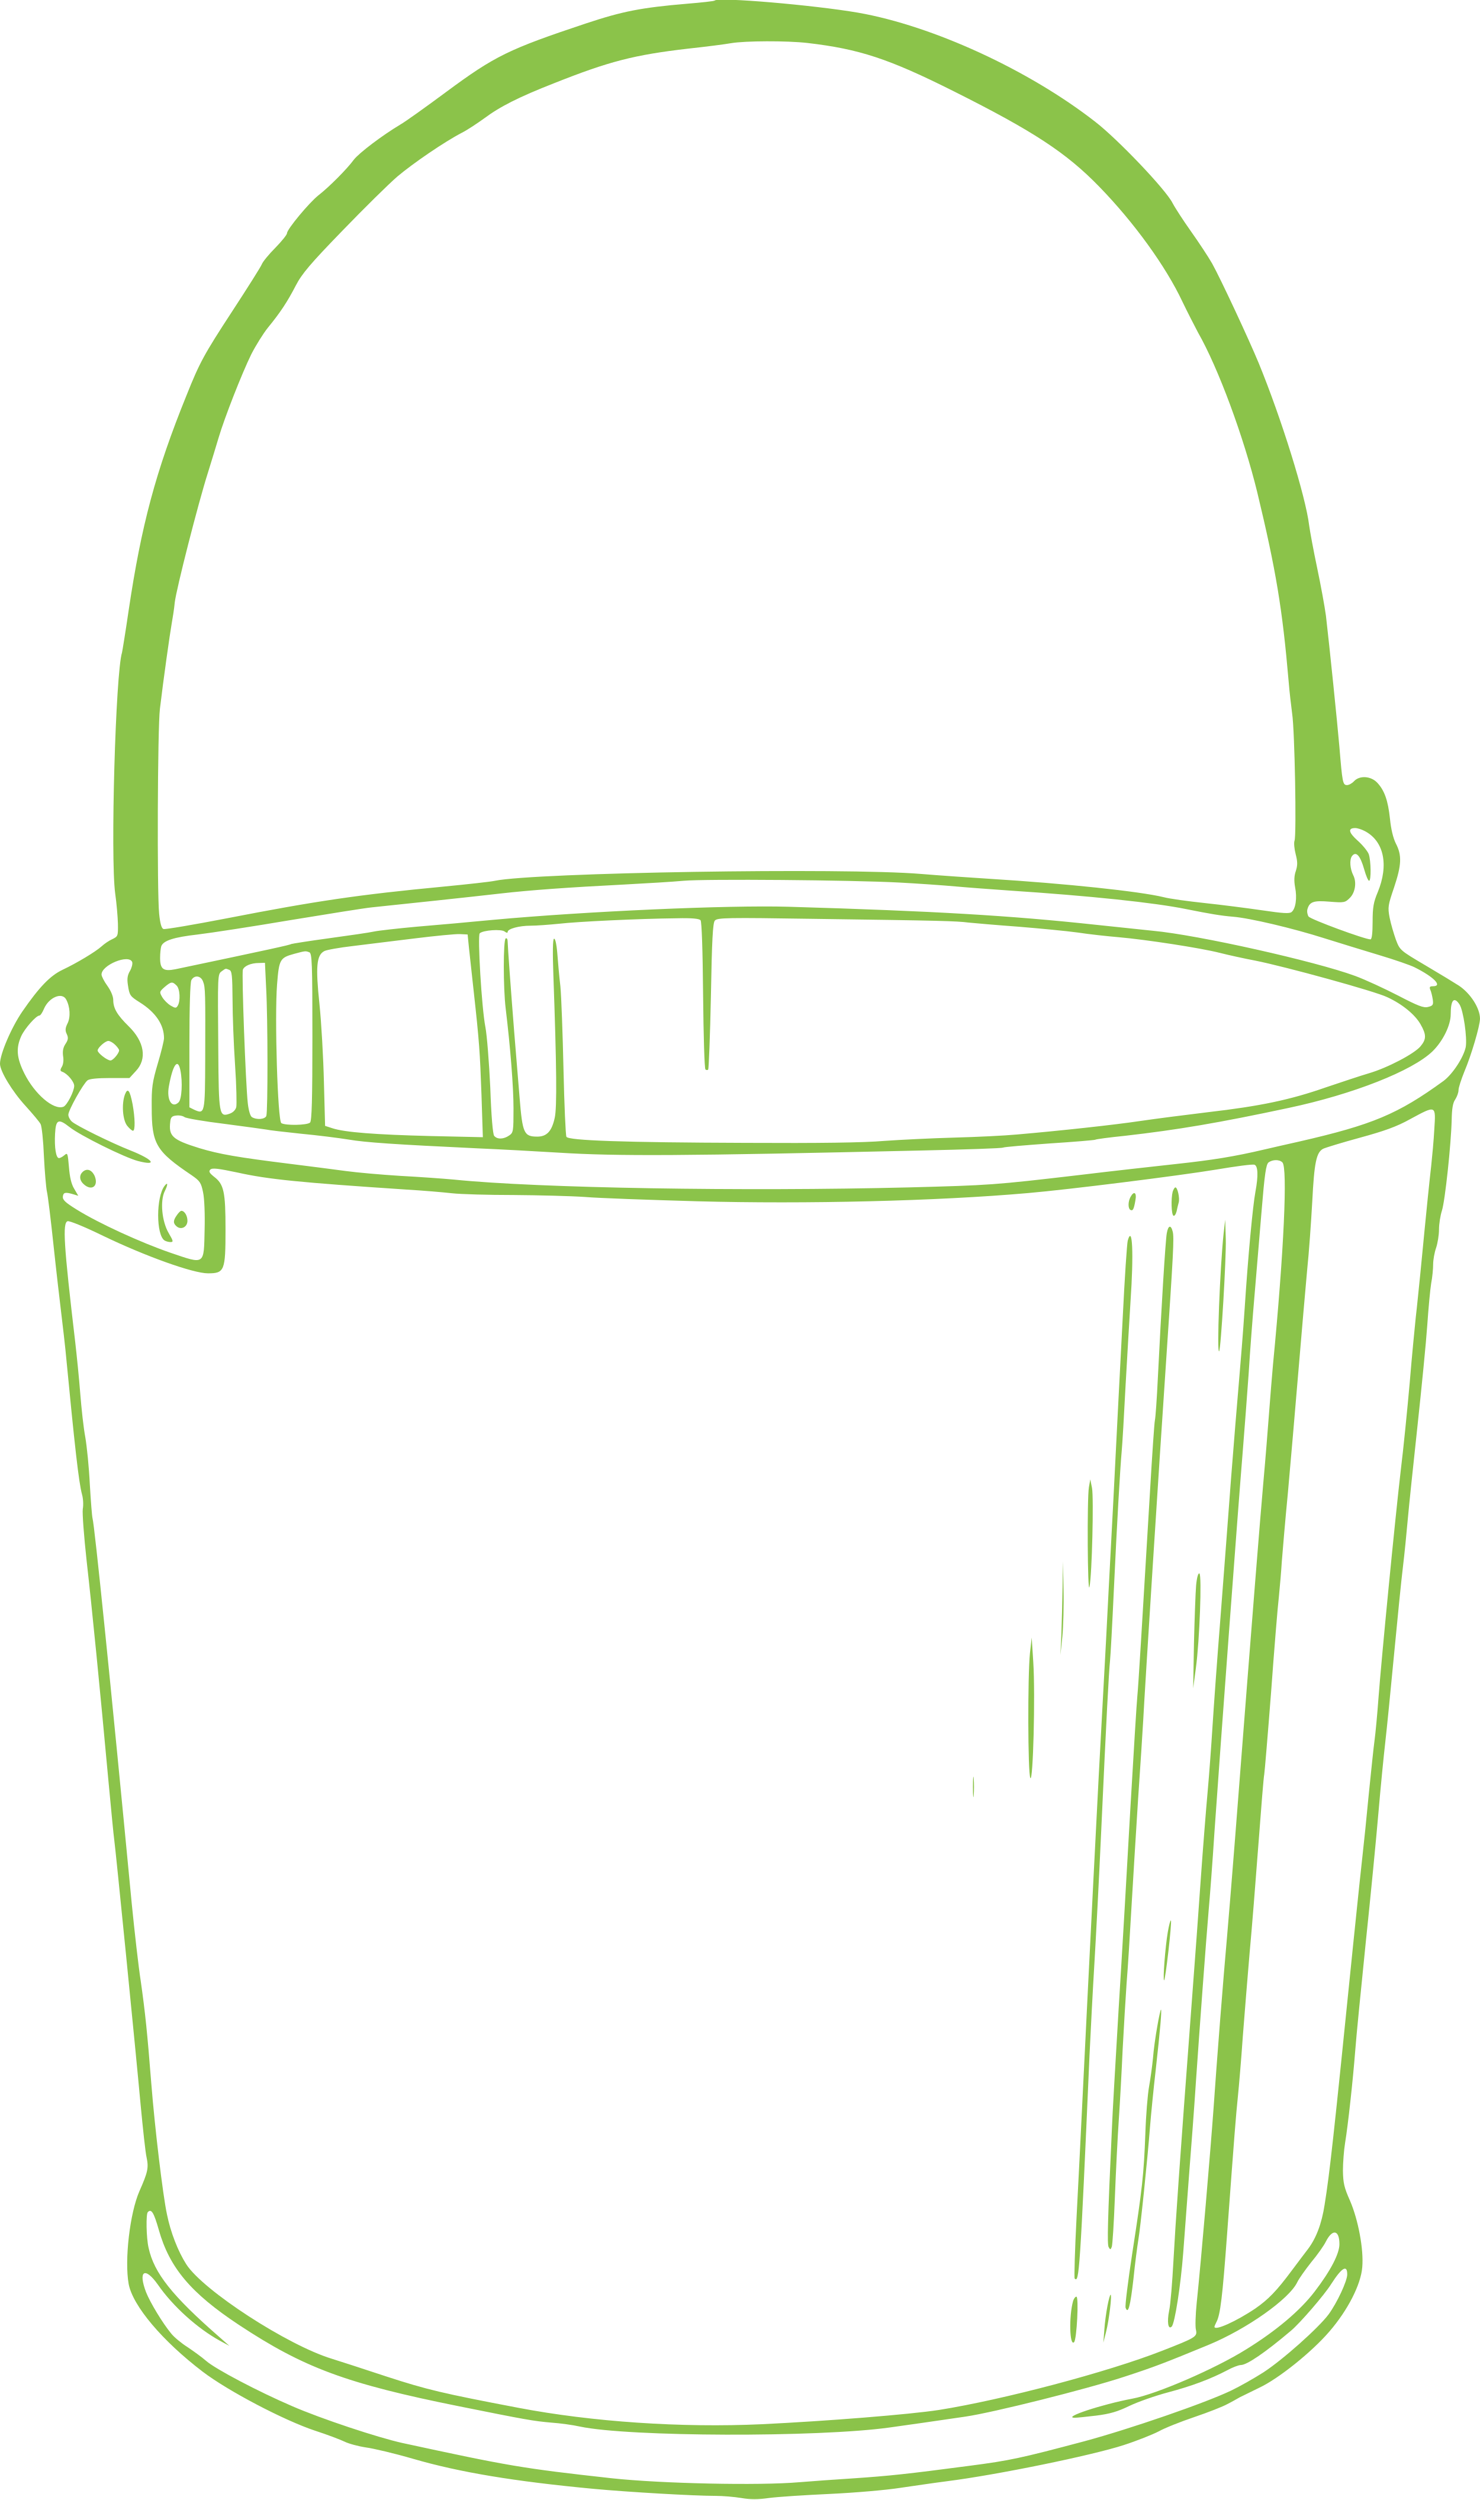 <?xml version="1.0" standalone="no"?>
<!DOCTYPE svg PUBLIC "-//W3C//DTD SVG 20010904//EN"
 "http://www.w3.org/TR/2001/REC-SVG-20010904/DTD/svg10.dtd">
<svg version="1.0" xmlns="http://www.w3.org/2000/svg"
 width="758pt" height="1280pt" viewBox="0 0 758 1280"
 preserveAspectRatio="xMidYMid meet">
<g transform="translate(0,1280) scale(0.1,-0.1)"
fill="#8bc34a" stroke="none">
<path d="M3660 12797 c-3 -3 -66 -10 -140 -16 -237 -20 -332 -39 -519 -101
-396 -132 -466 -166 -716 -351 -104 -77 -210 -153 -235 -167 -92 -55 -211
-145 -238 -180 -36 -49 -127 -140 -181 -182 -48 -38 -161 -174 -161 -194 0 -8
-27 -41 -60 -75 -33 -33 -64 -71 -69 -84 -5 -13 -74 -122 -153 -243 -143 -219
-165 -259 -233 -429 -158 -390 -231 -664 -296 -1100 -16 -110 -32 -207 -34
-216 -33 -104 -60 -1049 -35 -1234 7 -49 13 -119 14 -155 1 -63 0 -65 -29 -79
-16 -7 -41 -24 -55 -37 -30 -27 -124 -84 -200 -120 -63 -30 -119 -88 -206
-214 -56 -82 -114 -217 -114 -267 0 -38 63 -142 131 -216 36 -40 71 -81 77
-93 6 -11 14 -86 17 -165 4 -79 11 -160 15 -179 5 -19 20 -143 34 -275 14
-132 33 -294 41 -360 8 -66 17 -145 20 -175 49 -509 68 -677 85 -742 6 -20 8
-54 4 -75 -3 -21 6 -141 20 -268 27 -238 68 -651 111 -1120 14 -148 27 -286
30 -305 7 -48 109 -1070 135 -1355 12 -126 25 -249 31 -273 11 -52 6 -75 -37
-172 -49 -112 -77 -353 -55 -475 21 -112 172 -291 379 -449 130 -99 416 -249
575 -302 62 -20 130 -46 151 -56 22 -11 71 -24 110 -30 39 -5 148 -31 241 -58
241 -70 521 -116 925 -154 182 -17 516 -36 624 -36 38 0 98 -5 133 -11 46 -8
85 -8 141 0 42 6 183 15 312 21 129 6 291 20 360 31 69 10 177 26 240 34 254
32 742 132 905 185 68 22 148 54 179 70 30 17 113 50 184 74 71 24 147 54 168
66 22 11 50 27 64 35 14 7 59 29 100 49 98 46 268 182 359 288 94 109 161 240
168 329 8 92 -21 244 -63 341 -30 67 -35 91 -36 153 0 41 5 105 11 142 15 91
40 319 52 473 5 69 30 319 54 555 25 237 54 536 65 665 11 129 27 291 35 360
8 69 28 271 45 450 17 179 37 379 45 444 8 66 19 176 25 245 6 69 29 286 50
481 21 195 44 427 50 515 6 88 15 184 20 214 6 30 10 74 10 97 0 23 7 61 15
84 8 23 15 66 15 94 0 29 7 72 15 97 16 49 47 340 50 465 1 57 6 87 18 104 9
14 17 35 17 48 0 13 14 55 30 95 35 82 80 234 80 271 0 53 -48 129 -108 169
-20 13 -97 60 -170 103 -132 78 -132 78 -153 133 -11 31 -26 82 -32 113 -10
53 -8 63 23 154 38 114 41 164 9 225 -14 28 -25 75 -30 126 -10 94 -28 146
-66 186 -33 34 -90 37 -118 7 -10 -11 -26 -20 -36 -20 -22 0 -24 14 -39 195
-11 127 -50 509 -69 672 -6 45 -26 155 -45 245 -19 90 -37 188 -41 218 -18
149 -142 547 -258 830 -49 119 -196 434 -239 511 -20 35 -69 109 -108 164 -39
55 -82 121 -95 146 -35 69 -279 325 -395 415 -341 266 -833 492 -1215 559
-227 39 -716 81 -735 62z m475 -217 c266 -31 416 -80 751 -248 407 -204 575
-314 744 -488 178 -183 341 -408 426 -589 26 -54 62 -124 80 -158 104 -182
234 -535 303 -817 96 -399 129 -597 161 -970 4 -52 13 -126 18 -165 13 -84 23
-622 12 -650 -4 -11 -1 -42 6 -69 10 -39 10 -56 1 -85 -9 -25 -10 -51 -4 -84
11 -55 3 -110 -18 -127 -11 -9 -44 -7 -152 9 -76 11 -208 28 -293 37 -85 9
-180 22 -210 30 -123 30 -504 70 -890 94 -96 6 -255 17 -353 25 -396 33 -1979
7 -2182 -35 -22 -5 -141 -18 -265 -30 -431 -41 -650 -73 -1107 -162 -171 -33
-318 -58 -326 -55 -10 4 -17 29 -22 79 -11 111 -8 951 4 1048 18 152 51 384
60 435 5 28 13 77 16 110 8 69 120 508 170 665 18 58 43 139 55 180 30 101
118 326 167 426 23 45 61 106 85 136 63 77 99 131 143 216 31 60 74 111 239
281 111 115 237 239 281 277 82 69 240 177 330 224 28 14 79 48 115 74 82 61
177 109 358 180 282 112 410 145 687 177 93 10 193 23 220 28 71 12 284 13
390 1z m2854 -4035 c99 -51 125 -174 67 -314 -21 -50 -26 -76 -26 -151 0 -59
-4 -90 -11 -90 -29 0 -306 102 -317 117 -6 9 -9 26 -6 37 11 39 32 46 114 39
75 -6 79 -5 104 20 27 27 35 80 17 115 -17 34 -20 79 -7 98 21 28 43 3 63 -68
9 -32 20 -58 25 -58 11 0 10 103 -2 137 -6 15 -31 46 -57 69 -46 41 -51 64
-12 64 11 0 33 -7 48 -15z m-2384 -264 c94 -5 224 -14 290 -20 66 -6 190 -15
275 -21 410 -27 744 -62 905 -95 125 -25 179 -34 240 -39 86 -7 307 -59 470
-111 77 -24 203 -63 280 -86 77 -23 158 -51 180 -62 100 -50 145 -97 94 -97
-16 0 -19 -4 -14 -17 5 -10 10 -32 13 -50 4 -28 1 -33 -24 -39 -23 -6 -51 5
-153 58 -70 36 -169 82 -221 101 -204 75 -806 210 -1035 231 -38 4 -171 18
-295 31 -436 47 -823 70 -1571 92 -308 9 -1035 -23 -1514 -67 -115 -11 -291
-27 -390 -35 -98 -9 -197 -20 -220 -25 -22 -5 -125 -20 -228 -34 -103 -14
-191 -28 -196 -30 -7 -5 -108 -27 -593 -129 -61 -12 -78 0 -78 58 0 24 3 51 6
60 11 29 64 46 187 60 67 8 282 41 477 74 195 32 382 62 415 65 117 12 532 56
660 71 149 17 341 31 635 46 113 6 248 14 300 19 112 10 860 4 1105 -9z
m-1017 -193 c6 -8 11 -152 13 -385 2 -204 7 -375 12 -379 4 -4 10 -4 14 -1 3
4 10 174 14 377 5 289 10 374 20 386 13 15 57 16 514 9 654 -9 721 -11 786
-19 30 -3 144 -13 254 -21 110 -9 247 -22 305 -30 58 -9 152 -19 210 -24 138
-12 419 -55 517 -80 43 -11 125 -29 183 -40 151 -30 614 -157 675 -187 76 -35
141 -88 170 -138 31 -54 31 -77 0 -114 -32 -38 -169 -110 -265 -138 -41 -12
-140 -45 -220 -72 -183 -64 -336 -96 -604 -127 -116 -14 -272 -34 -346 -45
-134 -20 -410 -50 -630 -69 -63 -6 -208 -13 -322 -16 -113 -3 -275 -11 -360
-17 -104 -9 -331 -12 -708 -10 -628 2 -908 12 -919 31 -4 7 -11 162 -15 344
-4 183 -11 375 -16 427 -6 52 -13 130 -16 172 -4 47 -11 75 -17 71 -6 -4 -7
-70 -3 -182 17 -474 19 -683 7 -735 -15 -69 -41 -96 -89 -96 -69 0 -76 17 -91
201 -6 74 -18 222 -27 329 -18 226 -33 435 -34 468 0 13 -4 20 -10 17 -13 -8
-13 -255 0 -360 24 -199 40 -400 40 -512 0 -115 -1 -123 -22 -137 -28 -20 -62
-21 -77 -2 -7 8 -15 102 -20 247 -6 129 -17 268 -25 310 -19 96 -41 468 -29
480 16 16 111 23 128 9 9 -7 15 -8 15 -2 0 16 58 32 117 32 30 0 96 5 146 10
95 11 409 26 603 28 79 2 115 -2 122 -10z m-1186 -143 c4 -38 15 -137 24 -220
29 -262 32 -311 40 -532 l7 -216 -269 6 c-280 7 -439 19 -502 40 l-37 12 -6
225 c-3 124 -13 304 -23 400 -20 191 -15 249 25 270 11 6 77 18 147 26 70 9
213 26 317 39 105 13 208 23 230 22 l40 -2 7 -70z m-818 -21 c14 -5 16 -53 16
-433 0 -319 -3 -430 -12 -439 -14 -14 -126 -16 -147 -3 -19 12 -35 543 -22
710 10 129 15 137 88 157 59 16 58 15 77 8z m-907 -50 c3 -9 -2 -29 -11 -45
-13 -22 -16 -40 -11 -72 8 -54 11 -58 60 -89 82 -51 125 -115 125 -184 0 -12
-14 -70 -32 -130 -28 -95 -32 -123 -31 -224 0 -188 21 -224 205 -348 42 -29
48 -38 58 -87 7 -32 10 -114 8 -190 -4 -185 3 -180 -174 -120 -154 53 -370
152 -482 222 -58 36 -72 49 -70 67 3 21 13 23 56 10 l23 -7 -21 36 c-15 24
-23 61 -27 112 -6 70 -7 74 -23 60 -9 -8 -22 -15 -28 -15 -15 0 -24 53 -20
125 4 73 17 79 74 34 54 -43 282 -156 351 -174 104 -27 78 8 -41 55 -96 38
-275 126 -298 147 -10 9 -18 25 -18 35 0 23 75 157 98 176 10 8 51 12 115 12
l100 0 33 36 c58 61 44 150 -37 229 -59 58 -79 92 -79 135 0 18 -12 47 -30 72
-16 22 -30 49 -30 58 0 49 140 106 157 64z m686 -131 c9 -162 9 -636 1 -657
-7 -18 -50 -21 -74 -6 -8 5 -17 34 -21 72 -11 99 -32 666 -25 683 7 19 41 34
82 34 l31 1 6 -127z m-189 91 c14 -5 16 -29 17 -153 0 -80 6 -231 13 -336 7
-104 9 -201 6 -214 -4 -15 -17 -28 -35 -34 -52 -18 -55 -5 -57 322 -3 394 -4
392 18 408 21 15 18 15 38 7z m-134 -60 c12 -30 12 -57 11 -397 -1 -280 -2
-284 -57 -259 l-24 12 0 315 c0 199 4 323 10 336 15 28 49 24 60 -7z m-136
-20 c18 -17 21 -80 6 -104 -8 -13 -12 -13 -36 1 -15 9 -34 28 -43 43 -15 26
-15 28 12 52 33 28 40 29 61 8z m-565 -72 c20 -37 23 -90 7 -122 -12 -24 -13
-37 -4 -55 9 -19 7 -30 -7 -51 -12 -18 -15 -37 -12 -61 4 -20 1 -44 -6 -55
-10 -17 -9 -22 2 -26 26 -9 61 -51 61 -72 0 -28 -37 -100 -55 -107 -50 -19
-147 64 -200 170 -40 80 -44 130 -16 192 18 39 76 105 93 105 5 0 15 15 23 34
25 59 93 88 114 48z m7136 -25 c20 -31 40 -171 32 -218 -11 -53 -67 -139 -114
-174 -234 -170 -363 -224 -738 -310 -66 -15 -147 -33 -180 -41 -153 -36 -265
-54 -450 -74 -110 -12 -335 -37 -500 -57 -436 -51 -454 -52 -870 -63 -848 -21
-1900 -4 -2330 40 -55 5 -179 14 -275 19 -96 6 -222 17 -280 25 -58 8 -184 24
-280 36 -274 34 -366 50 -469 81 -138 43 -158 61 -149 135 2 23 9 30 31 32 16
2 34 -2 42 -8 7 -6 100 -22 207 -35 106 -14 202 -27 213 -29 11 -3 90 -12 175
-21 85 -8 196 -22 245 -30 88 -15 237 -25 660 -45 116 -5 302 -15 415 -22 301
-19 641 -17 1862 11 223 5 410 11 416 15 5 3 112 12 237 21 125 8 230 17 234
19 4 3 72 12 151 20 273 31 484 67 840 143 330 70 634 190 737 290 53 52 93
133 93 190 0 73 17 92 45 50z m-6885 -207 c11 -11 20 -23 20 -28 0 -15 -31
-52 -44 -52 -17 0 -66 38 -66 51 0 14 39 49 55 49 8 0 24 -9 35 -20z m334
-131 c12 -60 7 -147 -9 -163 -34 -34 -63 12 -50 82 20 111 46 147 59 81z
m6422 -301 c-3 -57 -11 -141 -16 -188 -9 -79 -19 -172 -55 -545 -8 -77 -18
-180 -24 -230 -5 -49 -20 -200 -31 -335 -12 -135 -32 -337 -46 -450 -30 -257
-99 -966 -114 -1165 -6 -82 -15 -179 -20 -215 -5 -36 -18 -162 -30 -280 -11
-118 -25 -251 -30 -295 -5 -44 -28 -258 -50 -475 -101 -998 -120 -1168 -146
-1330 -15 -97 -43 -170 -85 -226 -13 -17 -51 -67 -83 -110 -78 -105 -120 -148
-186 -194 -96 -65 -210 -117 -210 -94 0 3 5 14 10 24 20 37 31 128 55 455 38
516 45 604 55 700 5 50 17 187 25 305 9 118 25 312 35 430 11 118 31 368 45
555 14 187 27 349 30 360 2 11 18 200 35 420 16 220 34 441 40 490 5 50 12
131 15 180 4 50 17 207 31 350 13 143 37 424 54 625 17 201 37 435 45 520 9
85 20 242 26 349 10 199 21 251 56 269 10 5 94 31 186 56 128 35 190 57 260
96 133 72 131 72 123 -52z m-778 -170 c27 -27 8 -454 -48 -1033 -5 -55 -14
-165 -20 -245 -6 -80 -19 -244 -30 -365 -17 -194 -47 -562 -145 -1825 -14
-179 -32 -399 -40 -490 -20 -224 -52 -629 -70 -890 -15 -208 -63 -773 -86
-992 -6 -59 -8 -121 -4 -137 8 -36 1 -40 -173 -108 -278 -109 -816 -251 -1143
-303 -149 -23 -573 -57 -907 -73 -412 -19 -870 12 -1247 84 -389 74 -469 93
-675 160 -118 39 -244 80 -280 91 -227 69 -660 350 -746 484 -42 66 -80 162
-99 256 -21 98 -62 441 -80 668 -21 266 -31 362 -54 525 -12 77 -32 255 -46
395 -110 1151 -191 1941 -201 1975 -3 11 -9 90 -14 175 -4 85 -15 193 -23 240
-9 47 -20 148 -26 225 -6 77 -18 196 -26 265 -59 500 -65 607 -39 617 9 3 86
-28 182 -75 216 -104 461 -192 537 -192 85 0 90 13 90 225 0 191 -8 231 -58
269 -25 20 -29 28 -20 37 10 10 40 6 140 -15 157 -35 320 -51 863 -87 85 -5
191 -14 235 -19 44 -5 186 -9 316 -9 129 -1 293 -5 365 -10 71 -6 329 -15 574
-22 557 -15 1231 1 1695 42 210 18 774 89 962 120 101 17 190 29 198 25 18 -6
20 -57 5 -137 -14 -75 -38 -333 -55 -594 -8 -121 -22 -294 -30 -385 -8 -91
-26 -311 -40 -490 -13 -179 -38 -498 -54 -710 -17 -212 -35 -464 -41 -560 -6
-96 -17 -247 -25 -335 -8 -88 -24 -288 -35 -445 -11 -157 -31 -433 -45 -615
-64 -849 -85 -1155 -95 -1340 -6 -110 -15 -225 -22 -256 -12 -59 -5 -100 13
-82 16 16 46 210 59 378 6 83 20 263 30 400 11 138 27 351 35 475 20 292 52
723 65 875 6 66 20 248 30 405 32 460 120 1646 145 1950 8 102 22 280 30 395
7 116 21 296 30 400 9 105 25 298 36 430 16 195 23 242 36 253 21 15 55 16 71
0z m-5755 -5465 c55 -195 164 -324 410 -487 333 -220 550 -301 1127 -417 343
-69 382 -76 475 -84 44 -3 109 -12 145 -20 249 -53 1216 -56 1585 -5 88 12
247 35 390 56 143 21 618 140 810 203 157 51 213 73 434 164 196 81 414 235
455 321 9 19 42 65 72 103 31 37 65 85 75 106 34 66 69 59 69 -14 0 -49 -45
-136 -127 -243 -74 -97 -197 -201 -351 -296 -158 -99 -461 -230 -582 -252
-159 -30 -361 -97 -296 -98 11 0 60 5 110 11 71 9 109 20 171 50 44 21 133 52
197 69 121 32 217 68 303 113 27 15 59 27 70 27 31 0 125 64 256 175 45 37
173 185 207 240 54 84 82 101 82 49 0 -34 -52 -145 -95 -204 -51 -69 -236
-234 -335 -298 -47 -30 -121 -72 -165 -93 -134 -64 -517 -196 -750 -259 -327
-87 -382 -99 -590 -126 -317 -42 -414 -52 -591 -64 -93 -6 -219 -15 -280 -20
-205 -18 -708 -7 -959 20 -462 51 -530 63 -1075 181 -126 28 -416 124 -565
189 -172 74 -391 189 -439 231 -23 20 -66 51 -96 71 -30 19 -68 50 -83 69 -44
53 -108 159 -129 212 -42 110 -6 133 61 38 77 -111 202 -223 316 -286 l50 -27
-50 44 c-244 213 -336 329 -364 458 -12 51 -14 173 -4 183 18 19 31 -2 56 -90z"/>
<path d="M640 7196 c-18 -48 -12 -130 11 -160 11 -14 25 -26 30 -26 12 0 11
64 -2 136 -14 72 -25 86 -39 50z"/>
<path d="M422 6798 c-17 -17 -15 -42 6 -61 41 -38 78 -11 57 41 -15 33 -41 42
-63 20z"/>
<path d="M843 6728 c-44 -57 -44 -252 0 -280 7 -4 20 -8 30 -8 16 0 15 5 -9
46 -35 59 -45 165 -20 215 17 34 16 49 -1 27z"/>
<path d="M906 6578 c-20 -28 -20 -42 -1 -58 23 -19 55 -3 55 29 0 26 -15 51
-31 51 -5 0 -15 -10 -23 -22z"/>
<path d="M6006 6698 c-9 -36 -7 -116 4 -123 5 -3 12 7 16 22 3 15 8 36 11 46
6 22 -6 77 -17 77 -4 0 -10 -10 -14 -22z"/>
<path d="M5790 6671 c-13 -24 -13 -58 -1 -66 13 -7 18 2 26 48 8 41 -7 51 -25
18z"/>
<path d="M6267 6485 c-19 -178 -36 -619 -23 -604 9 10 37 483 34 574 l-3 100
-8 -70z"/>
<path d="M5976 6486 c-7 -34 -29 -400 -46 -743 -5 -106 -12 -203 -15 -215 -3
-13 -14 -176 -25 -363 -42 -705 -60 -1002 -65 -1050 -3 -27 -19 -288 -36 -580
-16 -291 -43 -753 -60 -1025 -16 -272 -32 -544 -34 -605 -22 -475 -25 -597
-17 -611 8 -15 10 -14 16 1 4 10 11 124 16 254 5 130 14 308 20 396 6 88 15
252 20 365 6 113 15 264 20 335 6 72 17 247 25 390 8 143 24 393 34 555 11
162 23 342 26 400 9 175 83 1336 115 1805 40 595 44 669 36 699 -9 36 -23 32
-30 -8z"/>
<path d="M5776 6448 c-4 -13 -16 -192 -26 -398 -11 -206 -33 -636 -49 -955
-17 -319 -33 -629 -36 -690 -3 -60 -12 -227 -20 -370 -15 -256 -71 -1371 -100
-1965 -8 -168 -22 -446 -31 -618 -9 -172 -13 -316 -10 -319 23 -24 27 26 76
1142 6 127 17 338 25 470 8 132 24 438 35 680 27 592 39 810 45 870 3 28 12
194 20 370 16 343 32 616 40 705 3 30 12 183 20 340 9 157 20 348 25 425 17
248 10 396 -14 313z"/>
<path d="M5577 5185 c-10 -58 -7 -560 3 -510 13 62 22 455 13 505 l-9 45 -7
-40z"/>
<path d="M5442 4674 c-1 -72 -4 -180 -6 -240 l-5 -109 10 95 c5 52 8 160 6
240 l-3 145 -2 -131z"/>
<path d="M6126 4682 c-3 -37 -8 -170 -11 -297 l-4 -230 14 105 c19 140 31 475
18 483 -6 4 -13 -19 -17 -61z"/>
<path d="M5275 4335 c-12 -118 -11 -616 2 -639 14 -26 26 423 15 594 l-8 125
-9 -80z"/>
<path d="M4983 3650 c0 -47 2 -66 4 -42 2 23 2 61 0 85 -2 23 -4 4 -4 -43z"/>
<path d="M5981 2907 c-13 -75 -26 -247 -19 -247 7 0 41 300 35 306 -3 3 -10
-24 -16 -59z"/>
<path d="M5927 2423 c-9 -49 -19 -122 -22 -163 -4 -41 -13 -106 -20 -145 -7
-38 -16 -147 -19 -241 -8 -209 -15 -276 -67 -612 -22 -145 -38 -271 -34 -279
13 -35 24 8 40 147 8 80 20 170 25 200 11 64 47 412 60 580 5 63 18 194 29
290 23 205 32 310 27 310 -2 0 -11 -39 -19 -87z"/>
<path d="M5672 993 c-6 -32 -14 -87 -16 -123 l-5 -65 14 55 c15 59 31 190 23
190 -3 0 -10 -26 -16 -57z"/>
<path d="M5496 1018 c-22 -79 -18 -234 5 -211 14 14 25 233 12 233 -6 0 -13
-10 -17 -22z"/>
</g>
</svg>
